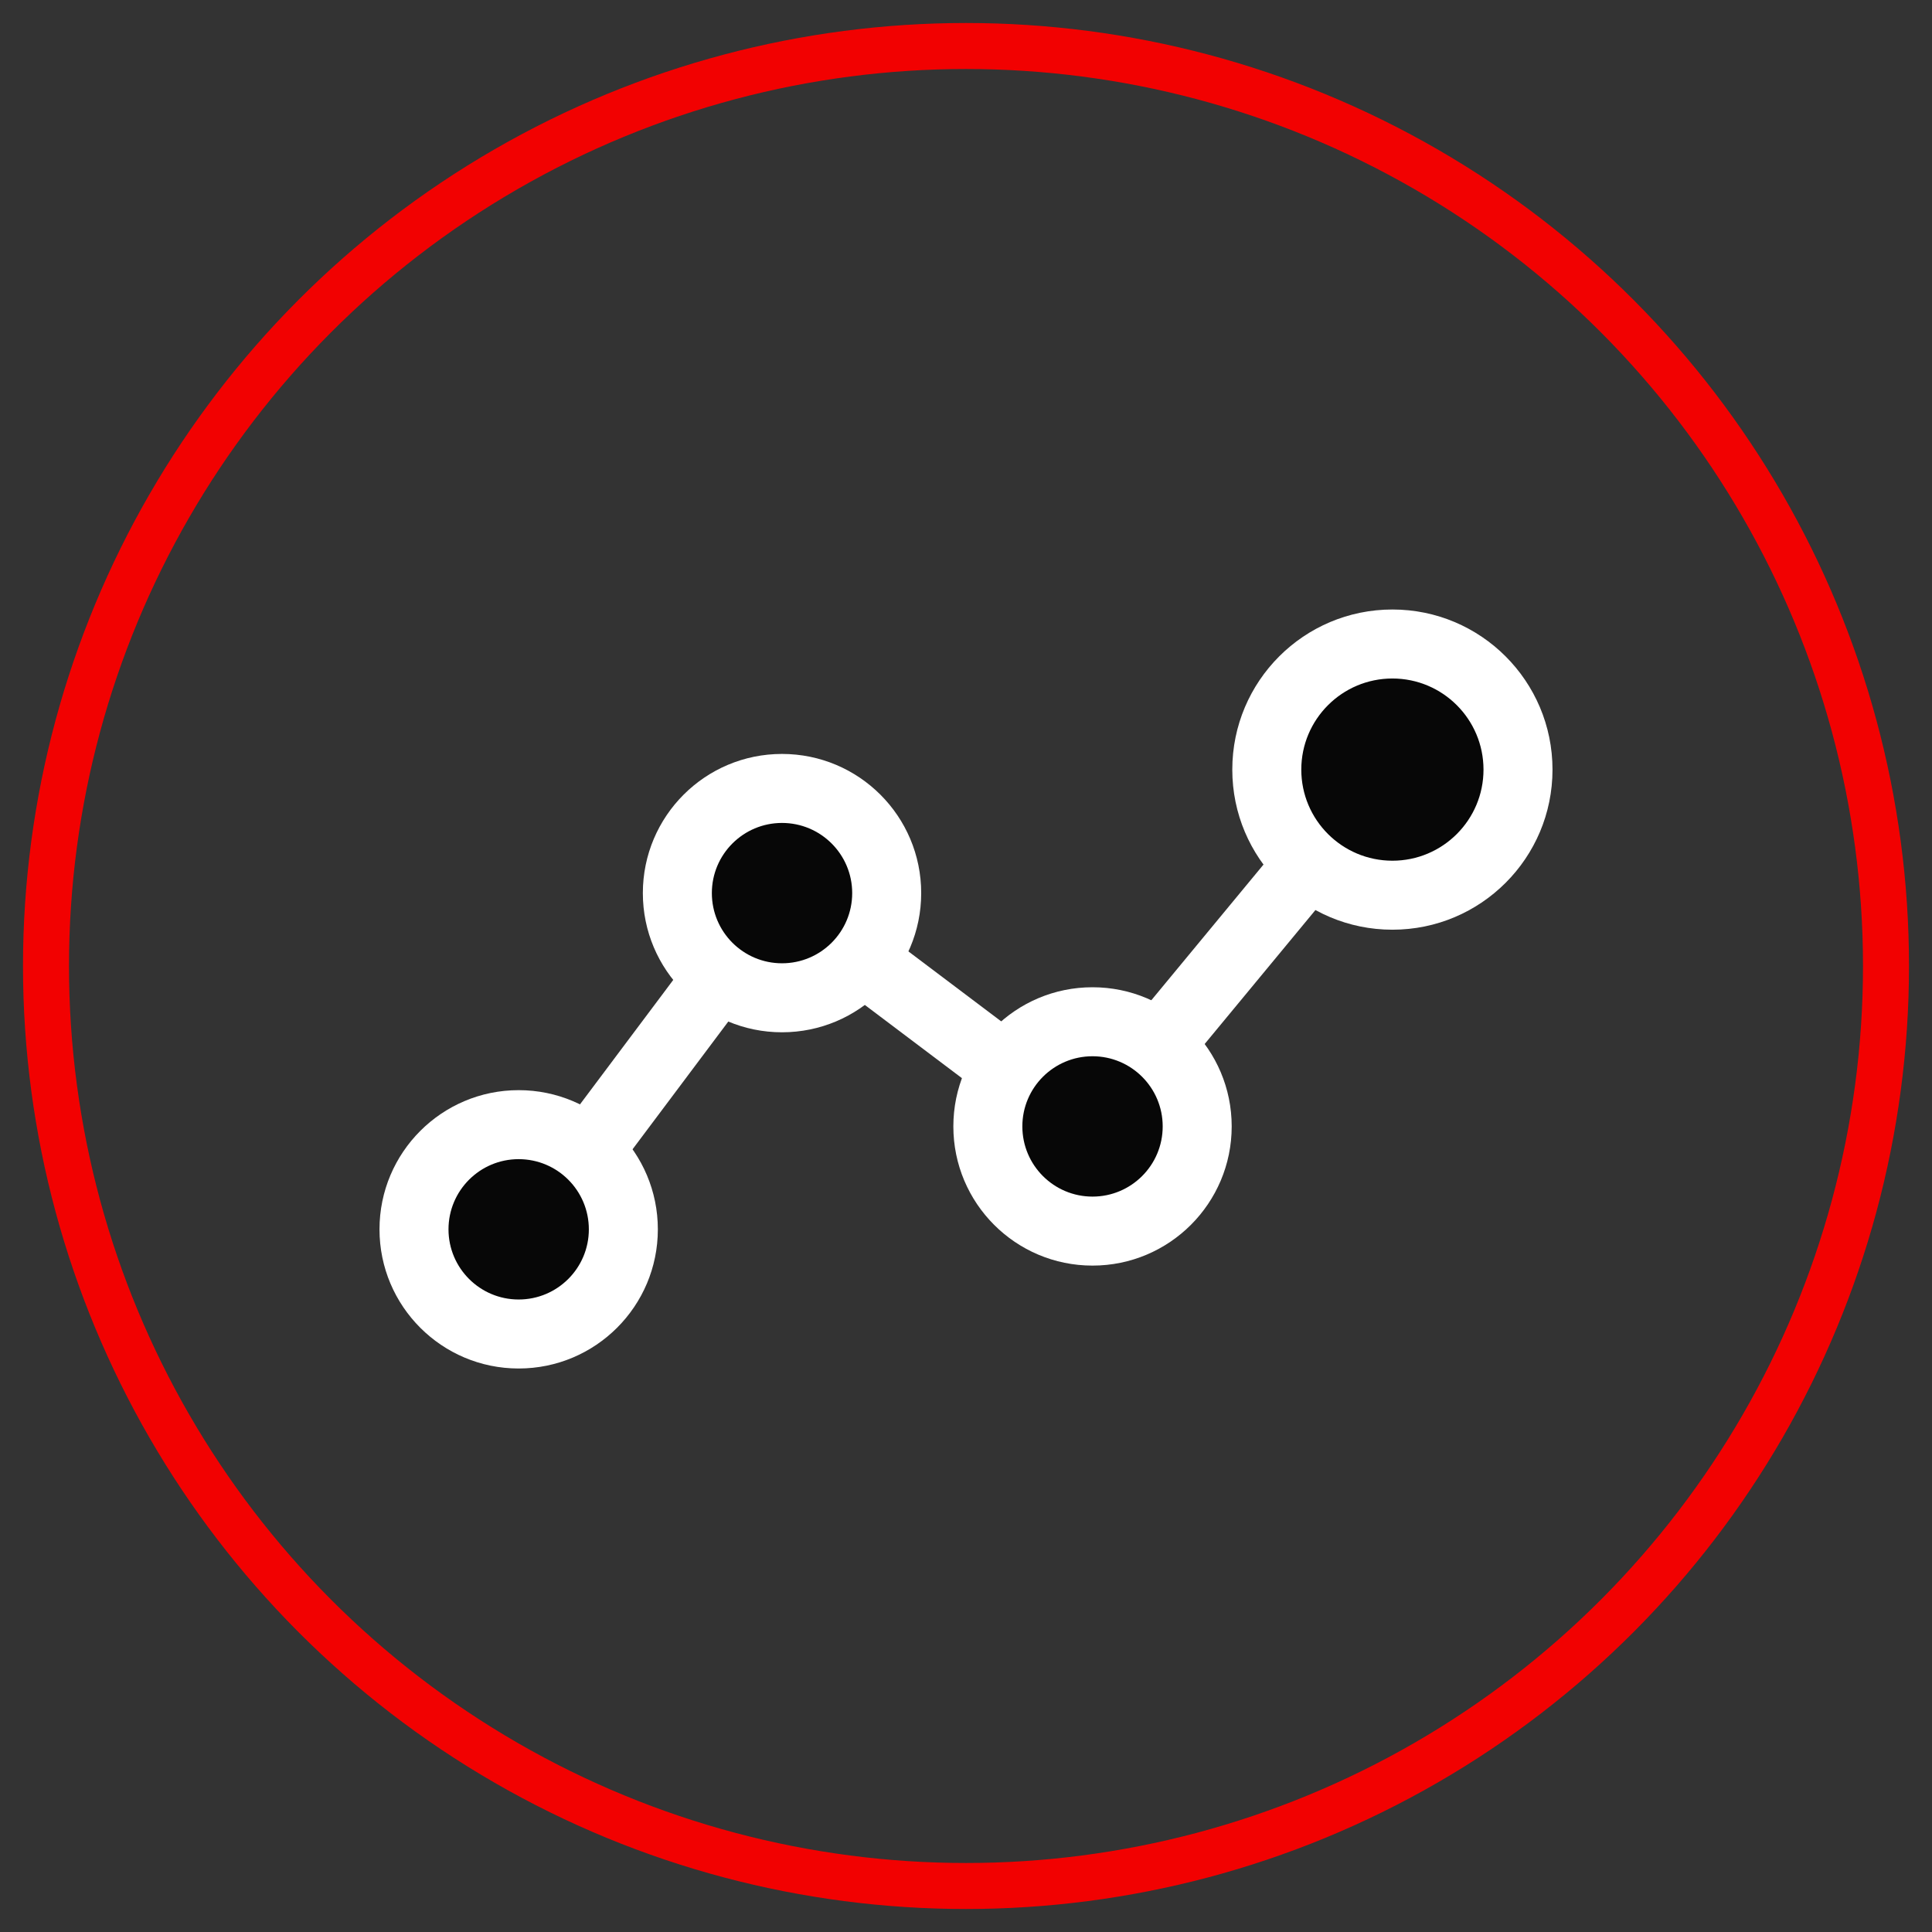 <?xml version="1.0" encoding="UTF-8"?> <svg xmlns="http://www.w3.org/2000/svg" width="42" height="42" viewBox="0 0 42 42" fill="none"><rect x="0" y="0" width="42" height="42" fill="#333333" stroke="none"/><circle cx="21" cy="21" r="20" stroke="#F20101"></circle><path fill-rule="evenodd" clip-rule="evenodd" d="M30.271 16.581C30.59 16.845 30.635 17.318 30.371 17.637L24.68 24.52C24.179 25.126 23.29 25.231 22.661 24.757L17.077 20.547L12.514 26.635C12.266 26.966 11.796 27.034 11.464 26.785C11.133 26.537 11.066 26.067 11.314 25.735L15.894 19.624C16.382 18.973 17.306 18.842 17.956 19.332L23.542 23.543L29.215 16.681C29.479 16.362 29.952 16.317 30.271 16.581Z" fill="white"></path><path d="M13.551 26.725C13.551 27.981 12.532 29 11.275 29C10.019 29 9 27.981 9 26.725C9 25.468 10.019 24.449 11.275 24.449C12.532 24.449 13.551 25.468 13.551 26.725Z" fill="#070707"></path><path fill-rule="evenodd" clip-rule="evenodd" d="M11.275 25.199C10.433 25.199 9.75 25.882 9.75 26.725C9.75 27.567 10.433 28.25 11.275 28.25C12.118 28.25 12.801 27.567 12.801 26.725C12.801 25.882 12.118 25.199 11.275 25.199ZM8.25 26.725C8.25 25.054 9.605 23.699 11.275 23.699C12.946 23.699 14.301 25.054 14.301 26.725C14.301 28.396 12.946 29.75 11.275 29.75C9.605 29.75 8.25 28.396 8.25 26.725Z" fill="white"></path><path d="M19.276 19.415C19.276 20.672 18.257 21.691 17 21.691C15.743 21.691 14.725 20.672 14.725 19.415C14.725 18.158 15.743 17.14 17 17.14C18.257 17.14 19.276 18.158 19.276 19.415Z" fill="#070707"></path><path fill-rule="evenodd" clip-rule="evenodd" d="M17 17.89C16.158 17.89 15.475 18.573 15.475 19.415C15.475 20.258 16.158 20.941 17 20.941C17.843 20.941 18.526 20.258 18.526 19.415C18.526 18.573 17.843 17.89 17 17.89ZM13.975 19.415C13.975 17.744 15.329 16.39 17 16.39C18.671 16.39 20.026 17.744 20.026 19.415C20.026 21.086 18.671 22.441 17 22.441C15.329 22.441 13.975 21.086 13.975 19.415Z" fill="white"></path><path d="M26.026 24.487C26.026 25.744 25.007 26.763 23.75 26.763C22.493 26.763 21.475 25.744 21.475 24.487C21.475 23.231 22.493 22.212 23.75 22.212C25.007 22.212 26.026 23.231 26.026 24.487Z" fill="#070707"></path><path fill-rule="evenodd" clip-rule="evenodd" d="M23.75 22.962C22.908 22.962 22.225 23.645 22.225 24.487C22.225 25.33 22.908 26.013 23.75 26.013C24.593 26.013 25.276 25.33 25.276 24.487C25.276 23.645 24.593 22.962 23.75 22.962ZM20.725 24.487C20.725 22.817 22.079 21.462 23.75 21.462C25.421 21.462 26.776 22.817 26.776 24.487C26.776 26.158 25.421 27.513 23.75 27.513C22.079 27.513 20.725 26.158 20.725 24.487Z" fill="white"></path><path d="M33 16.731C33 18.239 31.778 19.461 30.27 19.461C28.762 19.461 27.539 18.239 27.539 16.731C27.539 15.223 28.762 14 30.27 14C31.778 14 33 15.223 33 16.731Z" fill="#070707"></path><path fill-rule="evenodd" clip-rule="evenodd" d="M30.27 14.75C29.176 14.75 28.289 15.637 28.289 16.731C28.289 17.824 29.176 18.711 30.27 18.711C31.363 18.711 32.25 17.824 32.25 16.731C32.25 15.637 31.363 14.75 30.27 14.75ZM26.789 16.731C26.789 14.808 28.347 13.25 30.27 13.25C32.192 13.25 33.75 14.808 33.75 16.731C33.75 18.653 32.192 20.211 30.27 20.211C28.347 20.211 26.789 18.653 26.789 16.731Z" fill="white"></path></svg> 